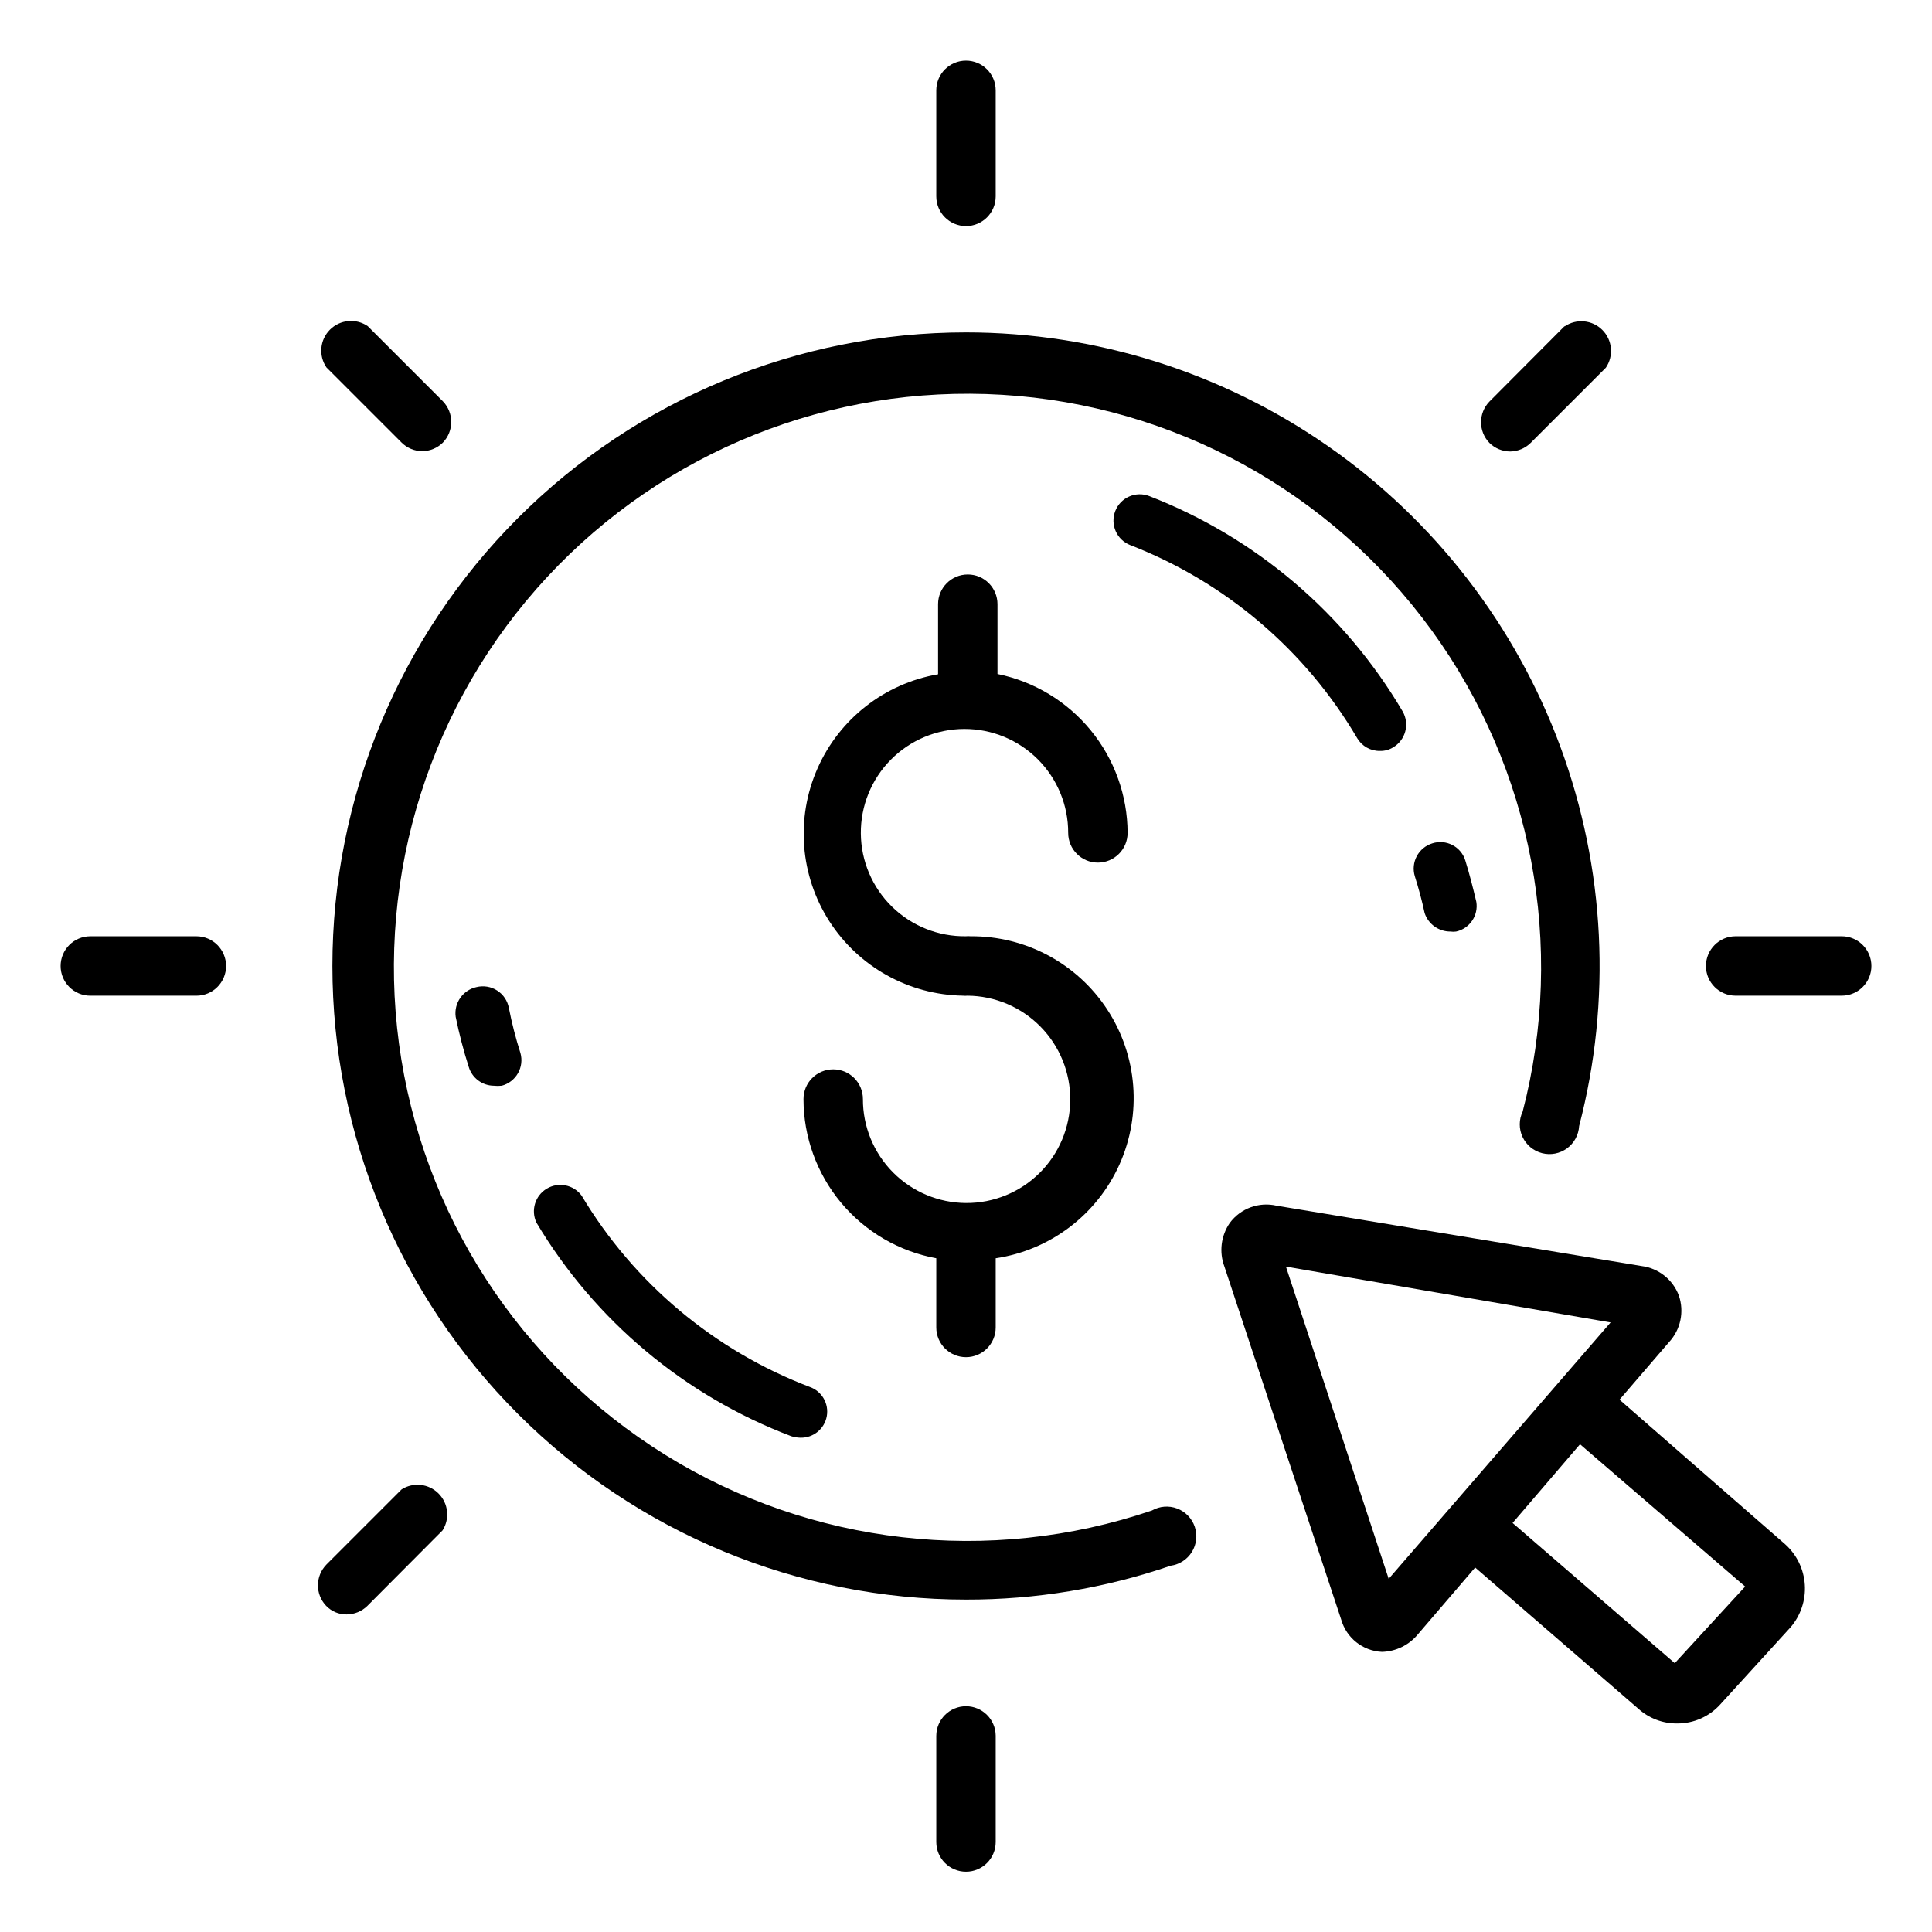 <?xml version="1.0" encoding="UTF-8"?>
<!-- Uploaded to: ICON Repo, www.svgrepo.com, Generator: ICON Repo Mixer Tools -->
<svg fill="#000000" width="800px" height="800px" version="1.1" viewBox="144 144 512 512" xmlns="http://www.w3.org/2000/svg">
 <g>
  <path d="m400 232.09c-44.535 0-87.242 17.688-118.73 49.18-31.492 31.488-49.18 74.195-49.18 118.73 0 44.531 17.688 87.238 49.18 118.73 31.488 31.488 74.195 49.18 118.73 49.18 18.449 0.035 36.781-2.996 54.238-8.977 2.324-0.316 4.391-1.66 5.625-3.656s1.516-4.441 0.762-6.668c-0.754-2.223-2.461-3.996-4.656-4.832-2.195-0.836-4.648-0.645-6.691 0.516-43.031 14.613-90.348 9.211-128.97-14.734-38.629-23.945-64.516-63.914-70.566-108.96-6.051-45.039 8.367-90.426 39.301-123.72 30.938-33.293 75.145-50.996 120.51-48.258 45.363 2.738 87.121 25.629 113.83 62.398 26.711 36.77 35.566 83.562 24.141 127.55-1.02 2.125-1.031 4.594-0.039 6.727 0.996 2.137 2.891 3.715 5.172 4.301 2.281 0.59 4.703 0.125 6.606-1.262 1.902-1.391 3.082-3.555 3.219-5.906 8.656-33.223 6.926-68.301-4.961-100.51-11.887-32.211-33.355-60.004-61.52-79.641-28.164-19.637-61.664-30.172-95.996-30.188z"/>
  <path d="m400 392.12c0.391-0.043 0.785-0.043 1.18 0 14.613-0.117 28.281 7.207 36.273 19.445 7.992 12.234 9.203 27.699 3.219 41.031-5.988 13.332-18.348 22.699-32.801 24.859v18.344-0.004c0 4.348-3.523 7.871-7.871 7.871s-7.875-3.523-7.875-7.871v-18.34c-9.875-1.809-18.805-7.019-25.234-14.727-6.426-7.711-9.949-17.43-9.953-27.469 0-4.348 3.527-7.871 7.875-7.871 4.344 0 7.871 3.523 7.871 7.871-0.023 7.277 2.848 14.266 7.973 19.43 5.125 5.164 12.094 8.086 19.367 8.121 7.277 0.035 14.273-2.82 19.449-7.938 5.172-5.113 8.105-12.074 8.156-19.352 0.047-7.277-2.793-14.277-7.898-19.461-5.106-5.188-12.062-8.133-19.34-8.195-0.391 0.043-0.785 0.043-1.18 0-14.375-0.23-27.68-7.641-35.441-19.746-7.758-12.105-8.938-27.293-3.137-40.449 5.797-13.156 17.797-22.535 31.965-24.98v-18.578c0-4.348 3.527-7.871 7.875-7.871s7.871 3.523 7.871 7.871v18.5c9.711 1.988 18.441 7.262 24.719 14.934 6.281 7.668 9.727 17.27 9.762 27.18 0 4.348-3.527 7.875-7.875 7.875-4.348 0-7.871-3.527-7.871-7.875 0.02-7.312-2.875-14.332-8.047-19.504-5.172-5.168-12.191-8.066-19.508-8.043-7.312 0.02-14.316 2.957-19.457 8.16-5.141 5.199-7.996 12.234-7.934 19.551 0.062 7.312 3.039 14.297 8.27 19.41 5.231 5.109 12.285 7.926 19.598 7.82z"/>
  <path d="m588.93 487.38c-1.578-4.269-5.402-7.305-9.918-7.871l-96.668-15.98c-4.688-1.102-9.578 0.695-12.438 4.562-2.336 3.394-2.867 7.715-1.418 11.574l30.938 93.52c1.379 4.879 5.719 8.332 10.785 8.578 3.738-0.09 7.25-1.816 9.605-4.723l15.113-17.633 43.215 37.395c2.82 2.562 6.504 3.969 10.312 3.934 4.391 0.027 8.578-1.84 11.496-5.117l18.578-20.387c2.68-3.121 4.031-7.168 3.766-11.27-0.266-4.106-2.125-7.945-5.184-10.695l-43.926-38.336 13.145-15.273v0.004c3.051-3.309 4.047-8.023 2.598-12.281zm-76.91 75.02-27.234-82.734 86.039 14.797zm94.465 2.047-18.656 20.309-42.98-37.156 17.871-20.859z"/>
  <path d="m196.04 407.87c4.348 0 7.871-3.523 7.871-7.871s-3.523-7.875-7.871-7.875h-28.105c-4.348 0-7.871 3.527-7.871 7.875s3.523 7.871 7.871 7.871z"/>
  <path d="m632.07 392.12h-28.105c-4.348 0-7.871 3.527-7.871 7.875s3.523 7.871 7.871 7.871h28.105c4.348 0 7.871-3.523 7.871-7.871s-3.523-7.875-7.871-7.875z"/>
  <path d="m407.87 196.04v-28.105c0-4.348-3.523-7.871-7.871-7.871s-7.875 3.523-7.875 7.871v28.105c0 4.348 3.527 7.871 7.875 7.871s7.871-3.523 7.871-7.871z"/>
  <path d="m400 596.17c-4.348 0-7.875 3.527-7.875 7.875v28.102c0 4.348 3.527 7.871 7.875 7.871s7.871-3.523 7.871-7.871v-28.184c-0.043-4.316-3.555-7.793-7.871-7.793z"/>
  <path d="m250.43 261.29c1.445 1.438 3.394 2.254 5.434 2.285 2.062-0.012 4.043-0.832 5.508-2.285 2.949-3.051 2.949-7.891 0-10.941l-19.918-19.918h0.004c-3.129-2.137-7.336-1.746-10.012 0.934-2.68 2.676-3.07 6.883-0.93 10.012z"/>
  <path d="m558.62 230.43-19.918 19.996c-2.949 3.051-2.949 7.891 0 10.941 1.465 1.457 3.445 2.273 5.512 2.285 2.035-0.031 3.984-0.848 5.43-2.285l19.918-19.918v0.004c2.137-3.129 1.746-7.336-0.93-10.012-2.68-2.68-6.887-3.07-10.012-0.93z"/>
  <path d="m230.43 569.56c1.418 1.48 3.383 2.305 5.434 2.281 2.066-0.008 4.043-0.828 5.512-2.281l19.914-19.996c1.973-3.113 1.523-7.176-1.082-9.781-2.606-2.606-6.668-3.055-9.781-1.082l-19.918 19.918h0.004c-2.973 3.027-3.008 7.867-0.082 10.941z"/>
  <path d="m270.27 405.59c-3.606 0.789-6.004 4.215-5.508 7.875 0.914 4.492 2.07 8.934 3.465 13.301 0.887 2.918 3.562 4.922 6.609 4.961 0.707 0.078 1.422 0.078 2.125 0 1.816-0.48 3.359-1.664 4.293-3.293 0.934-1.625 1.172-3.559 0.668-5.367-1.254-3.926-2.277-7.922-3.07-11.965-0.355-1.898-1.477-3.562-3.102-4.606-1.621-1.043-3.606-1.371-5.481-0.906z"/>
  <path d="m298.13 460.85c-2.141-2.898-6.137-3.695-9.23-1.844-3.094 1.852-4.277 5.75-2.734 9.008 15.48 25.953 39.285 45.902 67.543 56.602 0.789 0.246 1.613 0.379 2.441 0.395 3.402 0.07 6.352-2.344 6.957-5.691 0.609-3.348-1.309-6.641-4.519-7.769-25.273-9.629-46.57-27.484-60.457-50.699z"/>
  <path d="m528.39 390.87c0.496 0.074 1 0.074 1.496 0 3.59-0.789 5.941-4.242 5.352-7.871-0.867-3.699-1.812-7.398-2.914-10.941h0.004c-0.543-1.773-1.773-3.254-3.414-4.109-1.645-0.859-3.562-1.023-5.324-0.457-3.691 1.133-5.769 5.043-4.644 8.738 1.023 3.227 1.891 6.453 2.598 9.762v-0.004c0.988 2.938 3.75 4.906 6.848 4.883z"/>
  <path d="m503.67 339.62c1.242 2.117 3.527 3.41 5.984 3.383 1.246 0.043 2.481-0.285 3.543-0.945 3.305-1.945 4.43-6.195 2.519-9.523-15.324-26.039-38.98-46.148-67.148-57.07-3.59-1.395-7.625 0.387-9.016 3.973-1.391 3.586 0.391 7.625 3.977 9.016 25.234 9.801 46.422 27.828 60.141 51.168z"/>
 </g>
</svg>